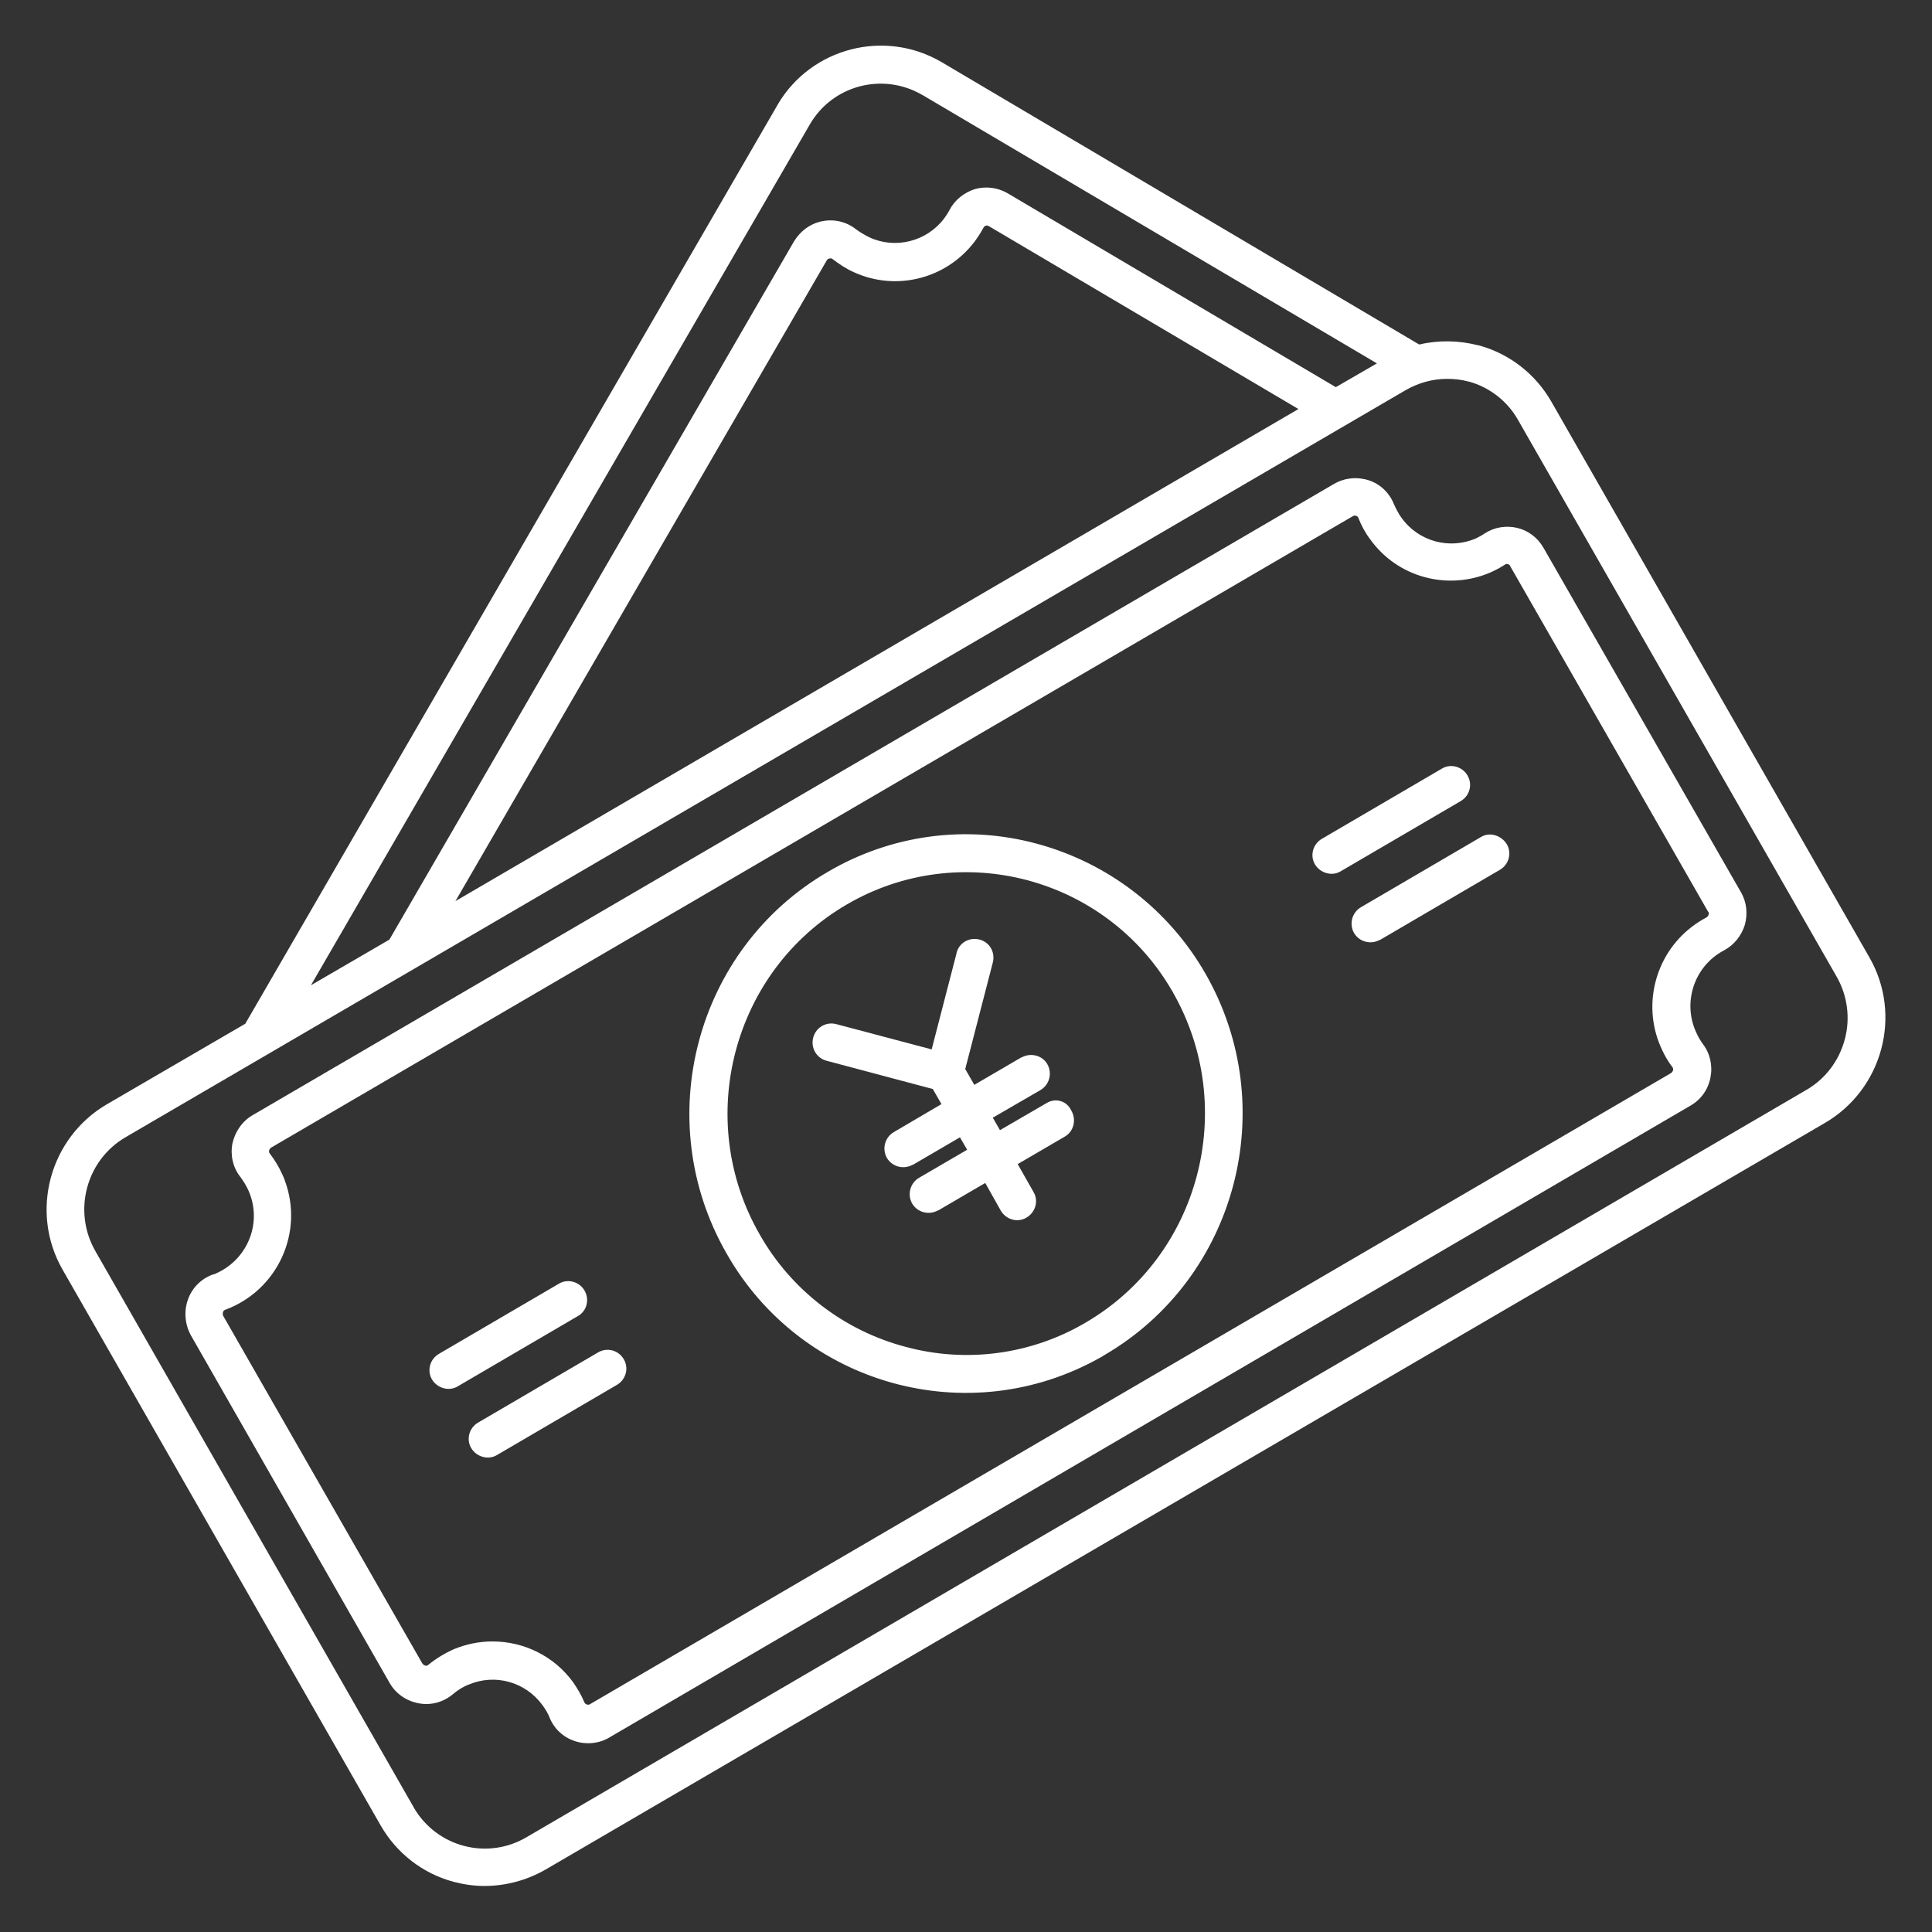 <svg version="1.1" id="レイヤー_1" xmlns="http://www.w3.org/2000/svg" x="0" y="0" viewBox="0 0 512 512" xml:space="preserve"><rect x="0" y="0" width="512" height="512" fill="#333333" stroke="none"/><style>.st0{fill:#fff}</style><g id="Layer_14"><path class="st0" d="M411.1 106.4c-4.2-7.3-11.1-12.7-19.3-14.9h-.1c-5.1-1.3-10.5-1.4-15.6-.2L249.6 16.5c-15.1-8.9-34.6-3.9-43.5 11.2 0 .1-.1.2-.1.2L65 271.3l-36.6 21.3c-15.3 8.9-20.6 28.6-11.8 43.9l84.3 147.3c4.2 7.3 11.1 12.7 19.3 14.9 2.7.7 5.4 1.1 8.2 1.1 5.6 0 11.2-1.5 16.1-4.3l339.1-197.9c15.3-8.9 20.6-28.6 11.8-43.9l-84.3-147.3zM214.6 33c6-10.4 19.3-13.9 29.7-7.9.1 0 .1.1.2.1l120.4 71.1-10.9 6.3-87-51.4c-2.6-1.5-5.7-1.9-8.6-1.1-2.9.9-5.4 2.9-6.8 5.6-.4.8-.9 1.5-1.4 2.2-4.6 6.1-12.9 8.2-19.8 5-1.2-.6-2.4-1.3-3.5-2.1-2.5-2-5.7-2.8-8.9-2.2-3.2.6-5.9 2.6-7.6 5.4L103.2 249l-20.8 12.1L214.6 33zm129.5 75.4L120.7 238.8 219.1 69c.2-.3.4-.5.8-.5.3-.1.6 0 .8.2 1.7 1.3 3.5 2.5 5.5 3.4 11.3 5.2 24.6 1.8 32.1-8.1.8-1.1 1.6-2.3 2.3-3.6.1-.3.4-.5.7-.6.2-.1.5 0 .7.1l82.1 48.5zm144.8 167c-1.5 5.7-5.2 10.6-10.3 13.5l-339.1 198c-10.4 6.1-23.7 2.6-29.8-7.8 0-.1-.1-.1-.1-.2L25.3 331.6c-6.1-10.6-2.5-24.2 8.1-30.3l339.1-197.9c3.3-1.9 7.1-3 11-3 1.9 0 3.8.2 5.6.7h.1c5.5 1.5 10.3 5.2 13.1 10.2l84.3 147.3c3 5.1 3.8 11.2 2.3 16.8z"/><path class="st0" d="M409 145.1c-1.5-2.6-4-4.5-6.9-5.2-3-.7-6.1-.2-8.7 1.5-.7.5-1.5.9-2.3 1.3-7 3-15.2.8-19.7-5.5-.8-1.1-1.4-2.3-2-3.6-1.2-3-3.6-5.3-6.6-6.3-3.1-1-6.4-.7-9.2.9L67 295.5c-2.8 1.6-4.7 4.4-5.4 7.5-.6 3.1.1 6.4 2.1 8.9.8 1.1 1.5 2.2 2.1 3.5 3.8 8.4 0 18.2-8.4 22-.3.2-.7.3-1.1.4-3 1.1-5.4 3.5-6.5 6.6-1.1 3.1-.8 6.6.8 9.5l52.6 92c1.6 2.9 4.5 4.9 7.8 5.5 3.2.6 6.5-.3 9-2.4 1.3-1.1 2.7-2 4.3-2.6 6.9-2.9 14.9-.7 19.4 5.4.8 1.1 1.5 2.2 2 3.5 1.2 2.9 3.6 5.1 6.6 6.1 3 1 6.4.7 9.1-.9L448 293c2.8-1.6 4.7-4.3 5.3-7.5.6-3.1-.1-6.3-2-8.8-.6-.8-1.2-1.8-1.6-2.7-4-8.1-.8-17.9 7.1-22.1 2.7-1.4 4.7-3.9 5.6-6.8.8-2.9.5-6-1-8.6L409 145.1zm43.8 97.3c-.1.3-.3.6-.7.8-1.3.7-2.4 1.4-3.6 2.3-10.2 7.7-13.5 21.6-7.9 33 .7 1.5 1.6 3 2.6 4.3.2.2.2.5.2.8-.1.3-.3.6-.6.8L156.4 451.6c-.3.2-.6.2-.9.1-.3-.1-.5-.3-.6-.5-.8-1.9-1.9-3.8-3.1-5.5-5-6.8-12.9-10.7-21.3-10.7-3.5 0-6.9.7-10.1 2-2.5 1.1-4.8 2.5-6.9 4.2-.2.2-.5.3-.8.2-.3-.1-.6-.3-.8-.6l-52.7-92c-.2-.3-.2-.7-.1-1.1.1-.3.3-.5.6-.6 13.8-5.1 20.9-20.4 15.8-34.2-.2-.6-.4-1.1-.7-1.7-.9-2-2-3.8-3.3-5.5-.2-.2-.2-.5-.2-.8.1-.3.3-.6.6-.8l286.6-167.3c.3-.2.6-.2.9-.1.3.1.5.3.6.6.8 2 1.8 3.9 3.1 5.6 7.2 10.1 20.5 13.7 31.9 8.8 1.3-.6 2.5-1.2 3.7-2 .3-.2.6-.3.9-.2.3.1.5.2.6.5l52.4 91.5c.3.3.3.6.2.9z"/><path class="st0" d="M274.8 223.6c-18.7-5.1-38.7-2.4-55.5 7.5-35 20.4-47 65.7-26.8 101 19.8 35 64.2 47.4 99.2 27.6.3-.2.7-.4 1-.6 35-20.4 47-65.7 26.8-101-9.7-17-25.8-29.4-44.7-34.5zm12.9 126.9c-14.4 8.5-31.7 10.8-47.8 6.4-16.3-4.3-30.3-15.1-38.6-29.8-17.5-30.5-7.1-69.8 23.1-87.4 30-17.5 68.6-7.3 86.1 22.7.1.2.3.4.4.7 17.4 30.6 7 69.8-23.2 87.4zM154.9 342c-1.4-2.4-4.5-3.2-6.8-1.8l-31.8 18.6c-2.4 1.4-3.2 4.5-1.8 6.8s4.5 3.2 6.8 1.8l31.8-18.6c2.4-1.3 3.2-4.4 1.8-6.8zm3.6 16.4L126.7 377c-2.4 1.4-3.2 4.5-1.8 6.8s4.5 3.2 6.8 1.8l31.8-18.6c2.4-1.4 3.2-4.5 1.8-6.8-1.4-2.4-4.4-3.2-6.8-1.8zm230.4-152.9c-1.4-2.4-4.5-3.2-6.8-1.8l-31.8 18.6c-2.4 1.4-3.2 4.5-1.8 6.8s4.5 3.2 6.8 1.8l31.8-18.6c2.4-1.4 3.2-4.4 1.8-6.8zm3.6 16.3l-31.8 18.6c-2.4 1.4-3.2 4.4-1.9 6.8 1.4 2.4 4.4 3.2 6.8 1.9h.1l31.8-18.6c2.4-1.4 3.2-4.5 1.8-6.8s-4.5-3.3-6.8-1.9z"/><path class="st0" d="M277.4 292.3l-12.4 7.2-1.9-3.3 12.6-7.3c2.4-1.4 3.2-4.4 1.9-6.8s-4.4-3.2-6.8-1.9h-.1l-12.5 7.3-2.4-4.2 7.3-28.2c.7-2.7-.8-5.4-3.5-6.1-2.7-.7-5.4.8-6.1 3.5v.1l-6.6 25.5-25.3-6.7c-2.7-.7-5.4.9-6.1 3.6-.7 2.7.9 5.4 3.5 6.1l28.2 7.5 2.3 4-12.6 7.4c-2.4 1.4-3.2 4.4-1.9 6.8 1.4 2.4 4.4 3.2 6.8 1.9h.1l12.5-7.3 1.9 3.3-12.7 7.4c-2.4 1.4-3.2 4.4-1.9 6.8 1.4 2.4 4.4 3.2 6.8 1.9h.1l12.5-7.3 4.1 7.3c1.4 2.4 4.4 3.3 6.8 1.9s3.3-4.4 1.9-6.8l-4.2-7.4 12.5-7.3c2.4-1.4 3.1-4.5 1.7-6.9-1.2-2.6-4.2-3.4-6.5-2z"/></g></svg>